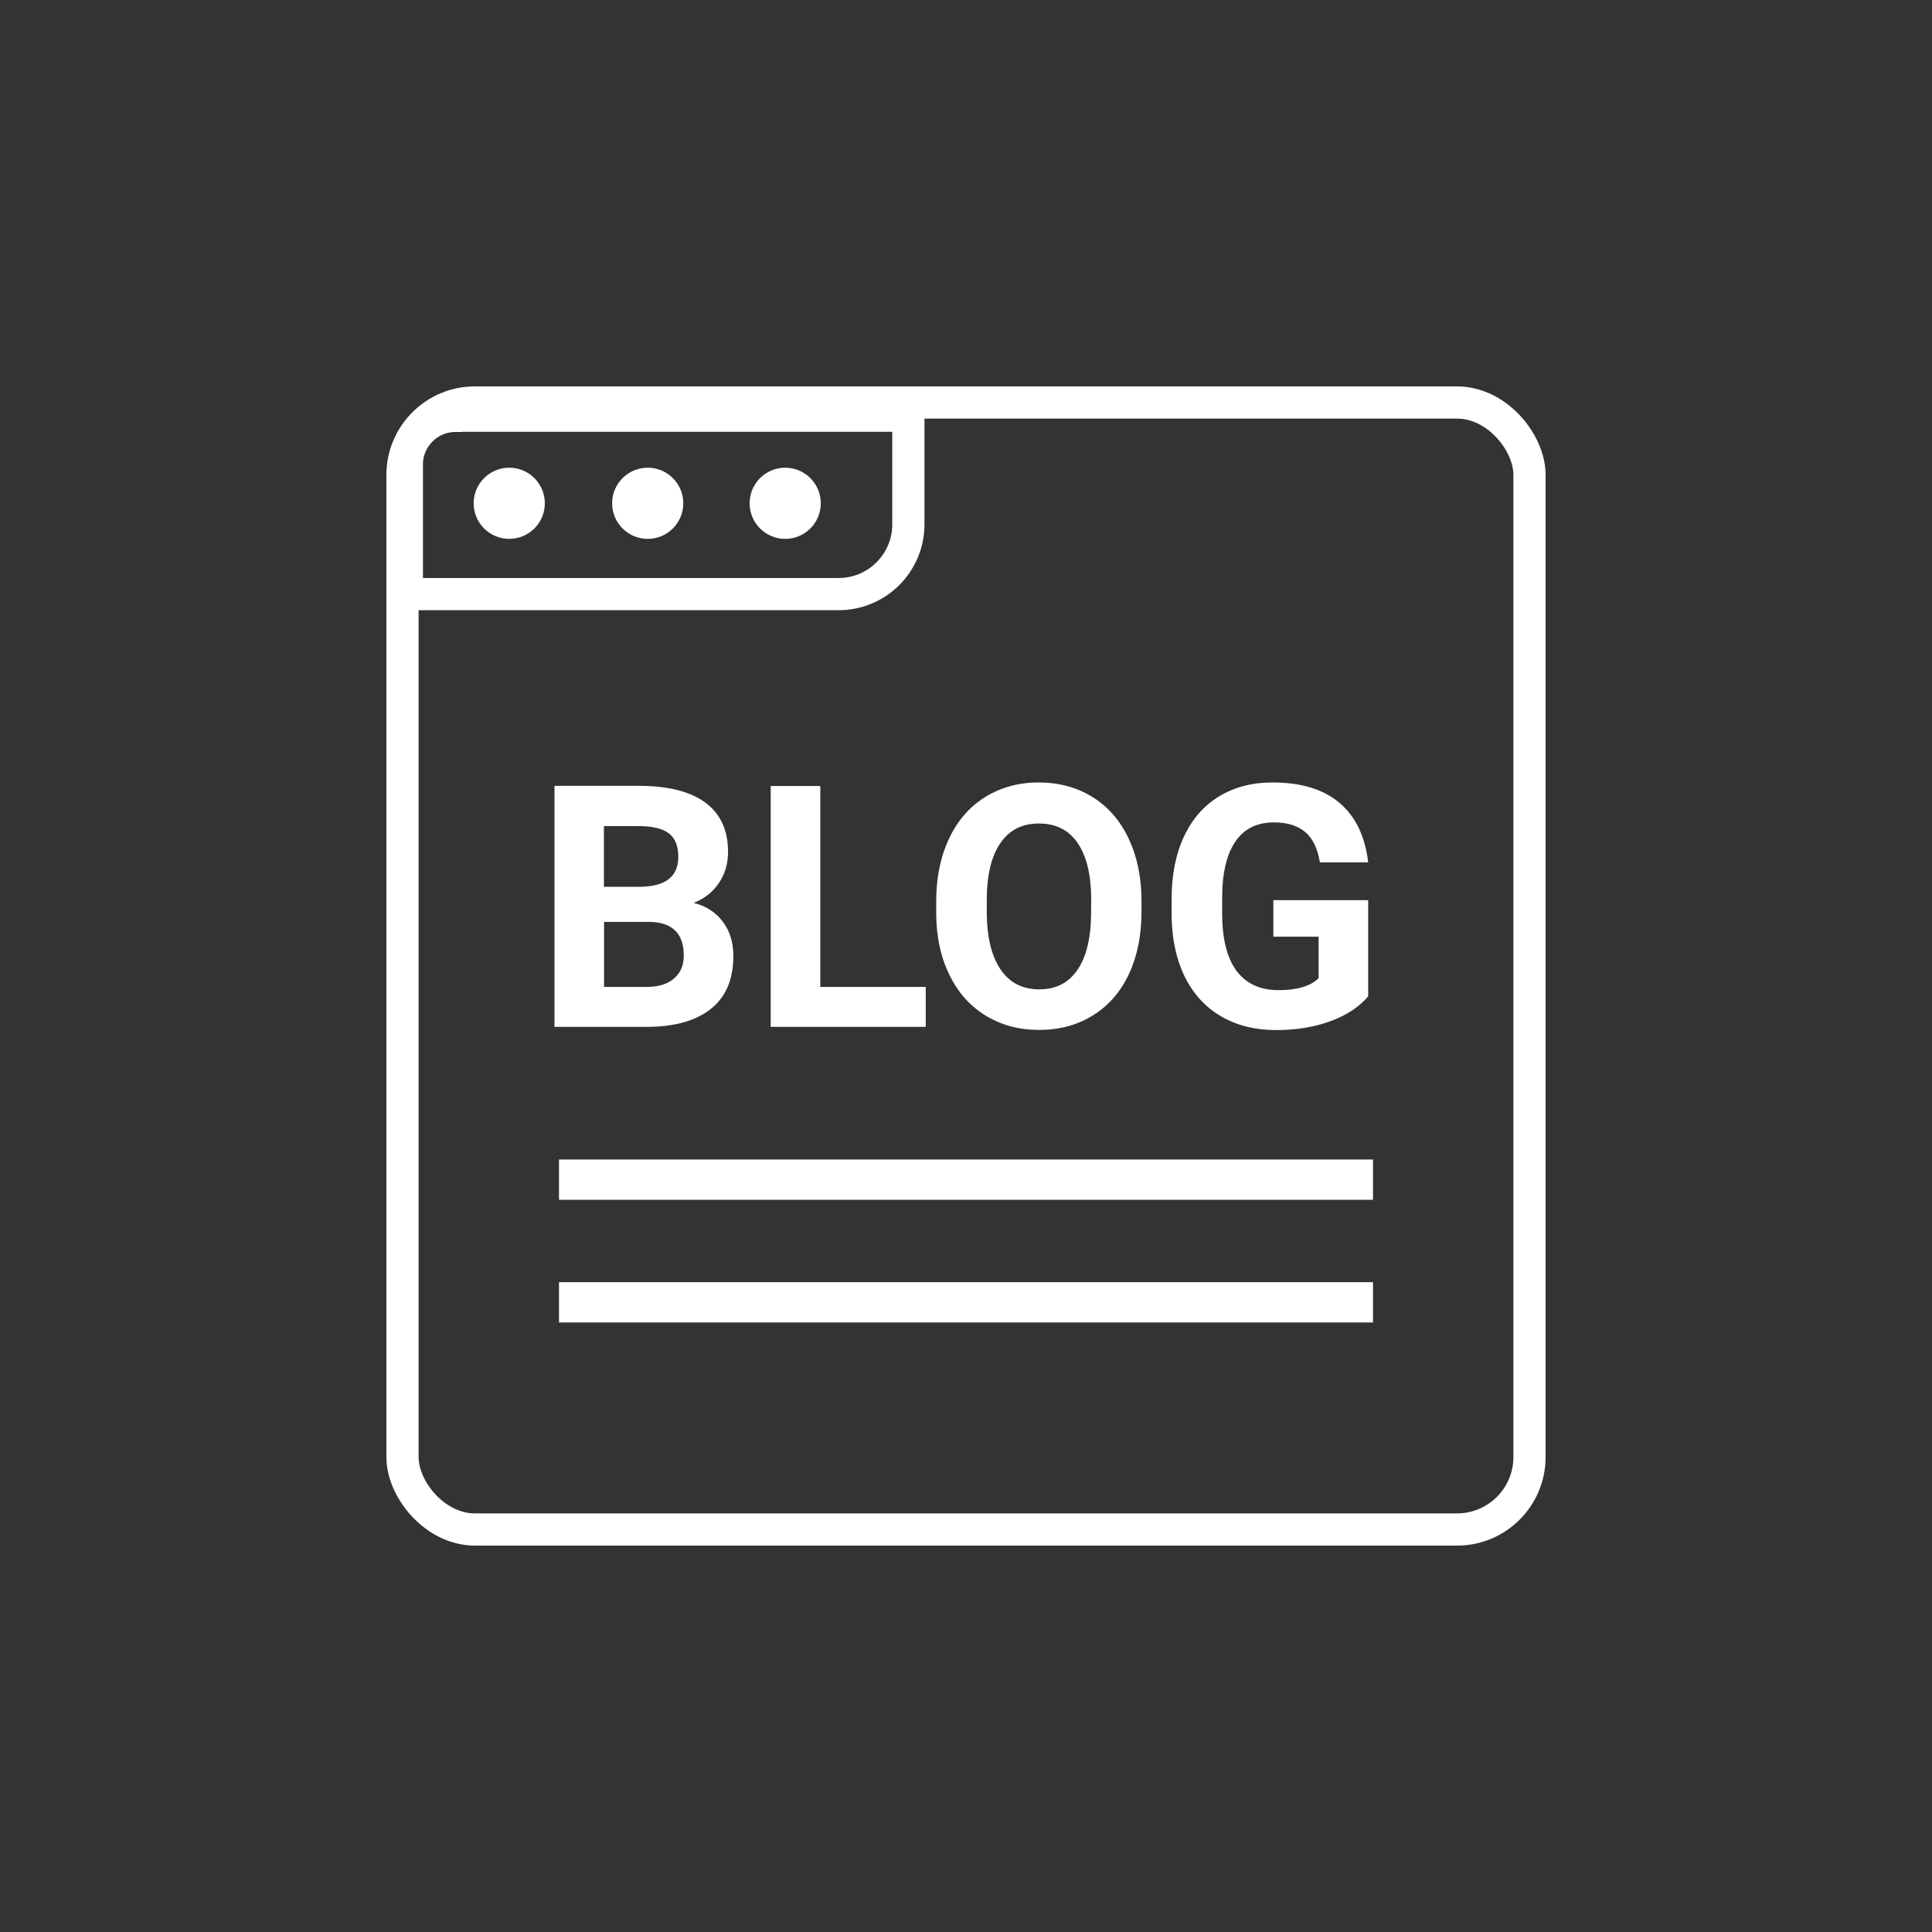<?xml version="1.0" encoding="UTF-8"?>
<svg id="Icon" xmlns="http://www.w3.org/2000/svg" viewBox="0 0 120 120">
  <rect x="0" y="0" width="120" height="120" fill="#333333" stroke="none"/>
  <defs>
    <style>
      .cls-1 {
        fill: #fff;
      }

      .cls-2 {
        stroke-miterlimit: 10;
        stroke-width: 2px;
      }

      .cls-2, .cls-3 {
        fill: none;
        stroke: #fff;
      }

      .cls-3 {
        stroke-linejoin: round;
        stroke-width: 2.5px;
      }
    </style>
  </defs>
  <rect class="cls-2" x="25" y="25" width="70" height="70" rx="4.5" ry="4.5"/>
  <g>
    <line class="cls-3" x1="34.72" y1="73.27" x2="85.28" y2="73.27"/>
    <line class="cls-3" x1="34.72" y1="80.89" x2="85.28" y2="80.89"/>
  </g>
  <g>
    <path class="cls-1" d="M34.44,63.77v-14.96h5.24c1.82,0,3.19.35,4.13,1.04.94.7,1.41,1.71,1.41,3.06,0,.73-.19,1.38-.57,1.94-.38.56-.9.97-1.57,1.23.77.19,1.37.58,1.81,1.16.44.58.66,1.29.66,2.14,0,1.44-.46,2.53-1.38,3.27-.92.74-2.23,1.12-3.93,1.13h-5.82ZM37.52,55.08h2.28c1.56-.03,2.33-.65,2.33-1.86,0-.68-.2-1.17-.59-1.46-.39-.3-1.02-.45-1.87-.45h-2.16v3.77ZM37.52,57.26v4.04h2.64c.73,0,1.29-.17,1.7-.52.41-.35.61-.82.61-1.43,0-1.37-.71-2.07-2.13-2.09h-2.83Z"/>
    <path class="cls-1" d="M50.95,61.3h6.55v2.48h-9.63v-14.96h3.08v12.49Z"/>
    <path class="cls-1" d="M70.9,56.63c0,1.47-.26,2.76-.78,3.87-.52,1.11-1.27,1.97-2.24,2.57-.97.6-2.08.9-3.34.9s-2.35-.3-3.32-.89-1.73-1.45-2.26-2.55c-.54-1.11-.81-2.38-.81-3.82v-.74c0-1.47.27-2.77.8-3.89.53-1.12,1.28-1.98,2.25-2.58.97-.6,2.08-.9,3.32-.9s2.36.3,3.33.9c.97.6,1.72,1.46,2.25,2.58.53,1.12.8,2.41.8,3.88v.67ZM67.78,55.95c0-1.57-.28-2.76-.84-3.58-.56-.82-1.36-1.22-2.41-1.22s-1.83.4-2.39,1.21c-.56.81-.85,1.99-.85,3.54v.73c0,1.53.28,2.71.84,3.56.56.84,1.37,1.26,2.42,1.26s1.83-.41,2.38-1.22c.55-.81.84-2,.84-3.55v-.73Z"/>
    <path class="cls-1" d="M84.98,61.88c-.55.66-1.34,1.18-2.35,1.55-1.01.37-2.14.55-3.37.55-1.29,0-2.43-.28-3.41-.85-.98-.57-1.73-1.39-2.26-2.46-.53-1.08-.8-2.34-.82-3.79v-1.02c0-1.49.25-2.79.76-3.88.5-1.09,1.23-1.93,2.18-2.51.95-.58,2.06-.87,3.33-.87,1.77,0,3.16.42,4.16,1.27,1,.85,1.59,2.08,1.78,3.69h-3c-.14-.86-.44-1.48-.91-1.88-.47-.4-1.12-.6-1.94-.6-1.05,0-1.85.39-2.39,1.18-.55.79-.83,1.96-.83,3.52v.96c0,1.57.3,2.75.89,3.56.6.8,1.47,1.2,2.62,1.2s1.98-.25,2.48-.74v-2.58h-2.81v-2.27h5.89v5.97Z"/>
  </g>
  <path class="cls-2" d="M28.3,25.82h28.12v6.75c0,2.39-1.94,4.33-4.33,4.33h-26.82v-8.05c0-1.67,1.36-3.02,3.02-3.02Z"/>
  <circle class="cls-1" cx="31.63" cy="31.26" r="2.21"/>
  <circle class="cls-1" cx="40.23" cy="31.26" r="2.21"/>
  <circle class="cls-1" cx="48.77" cy="31.26" r="2.21"/>
</svg>